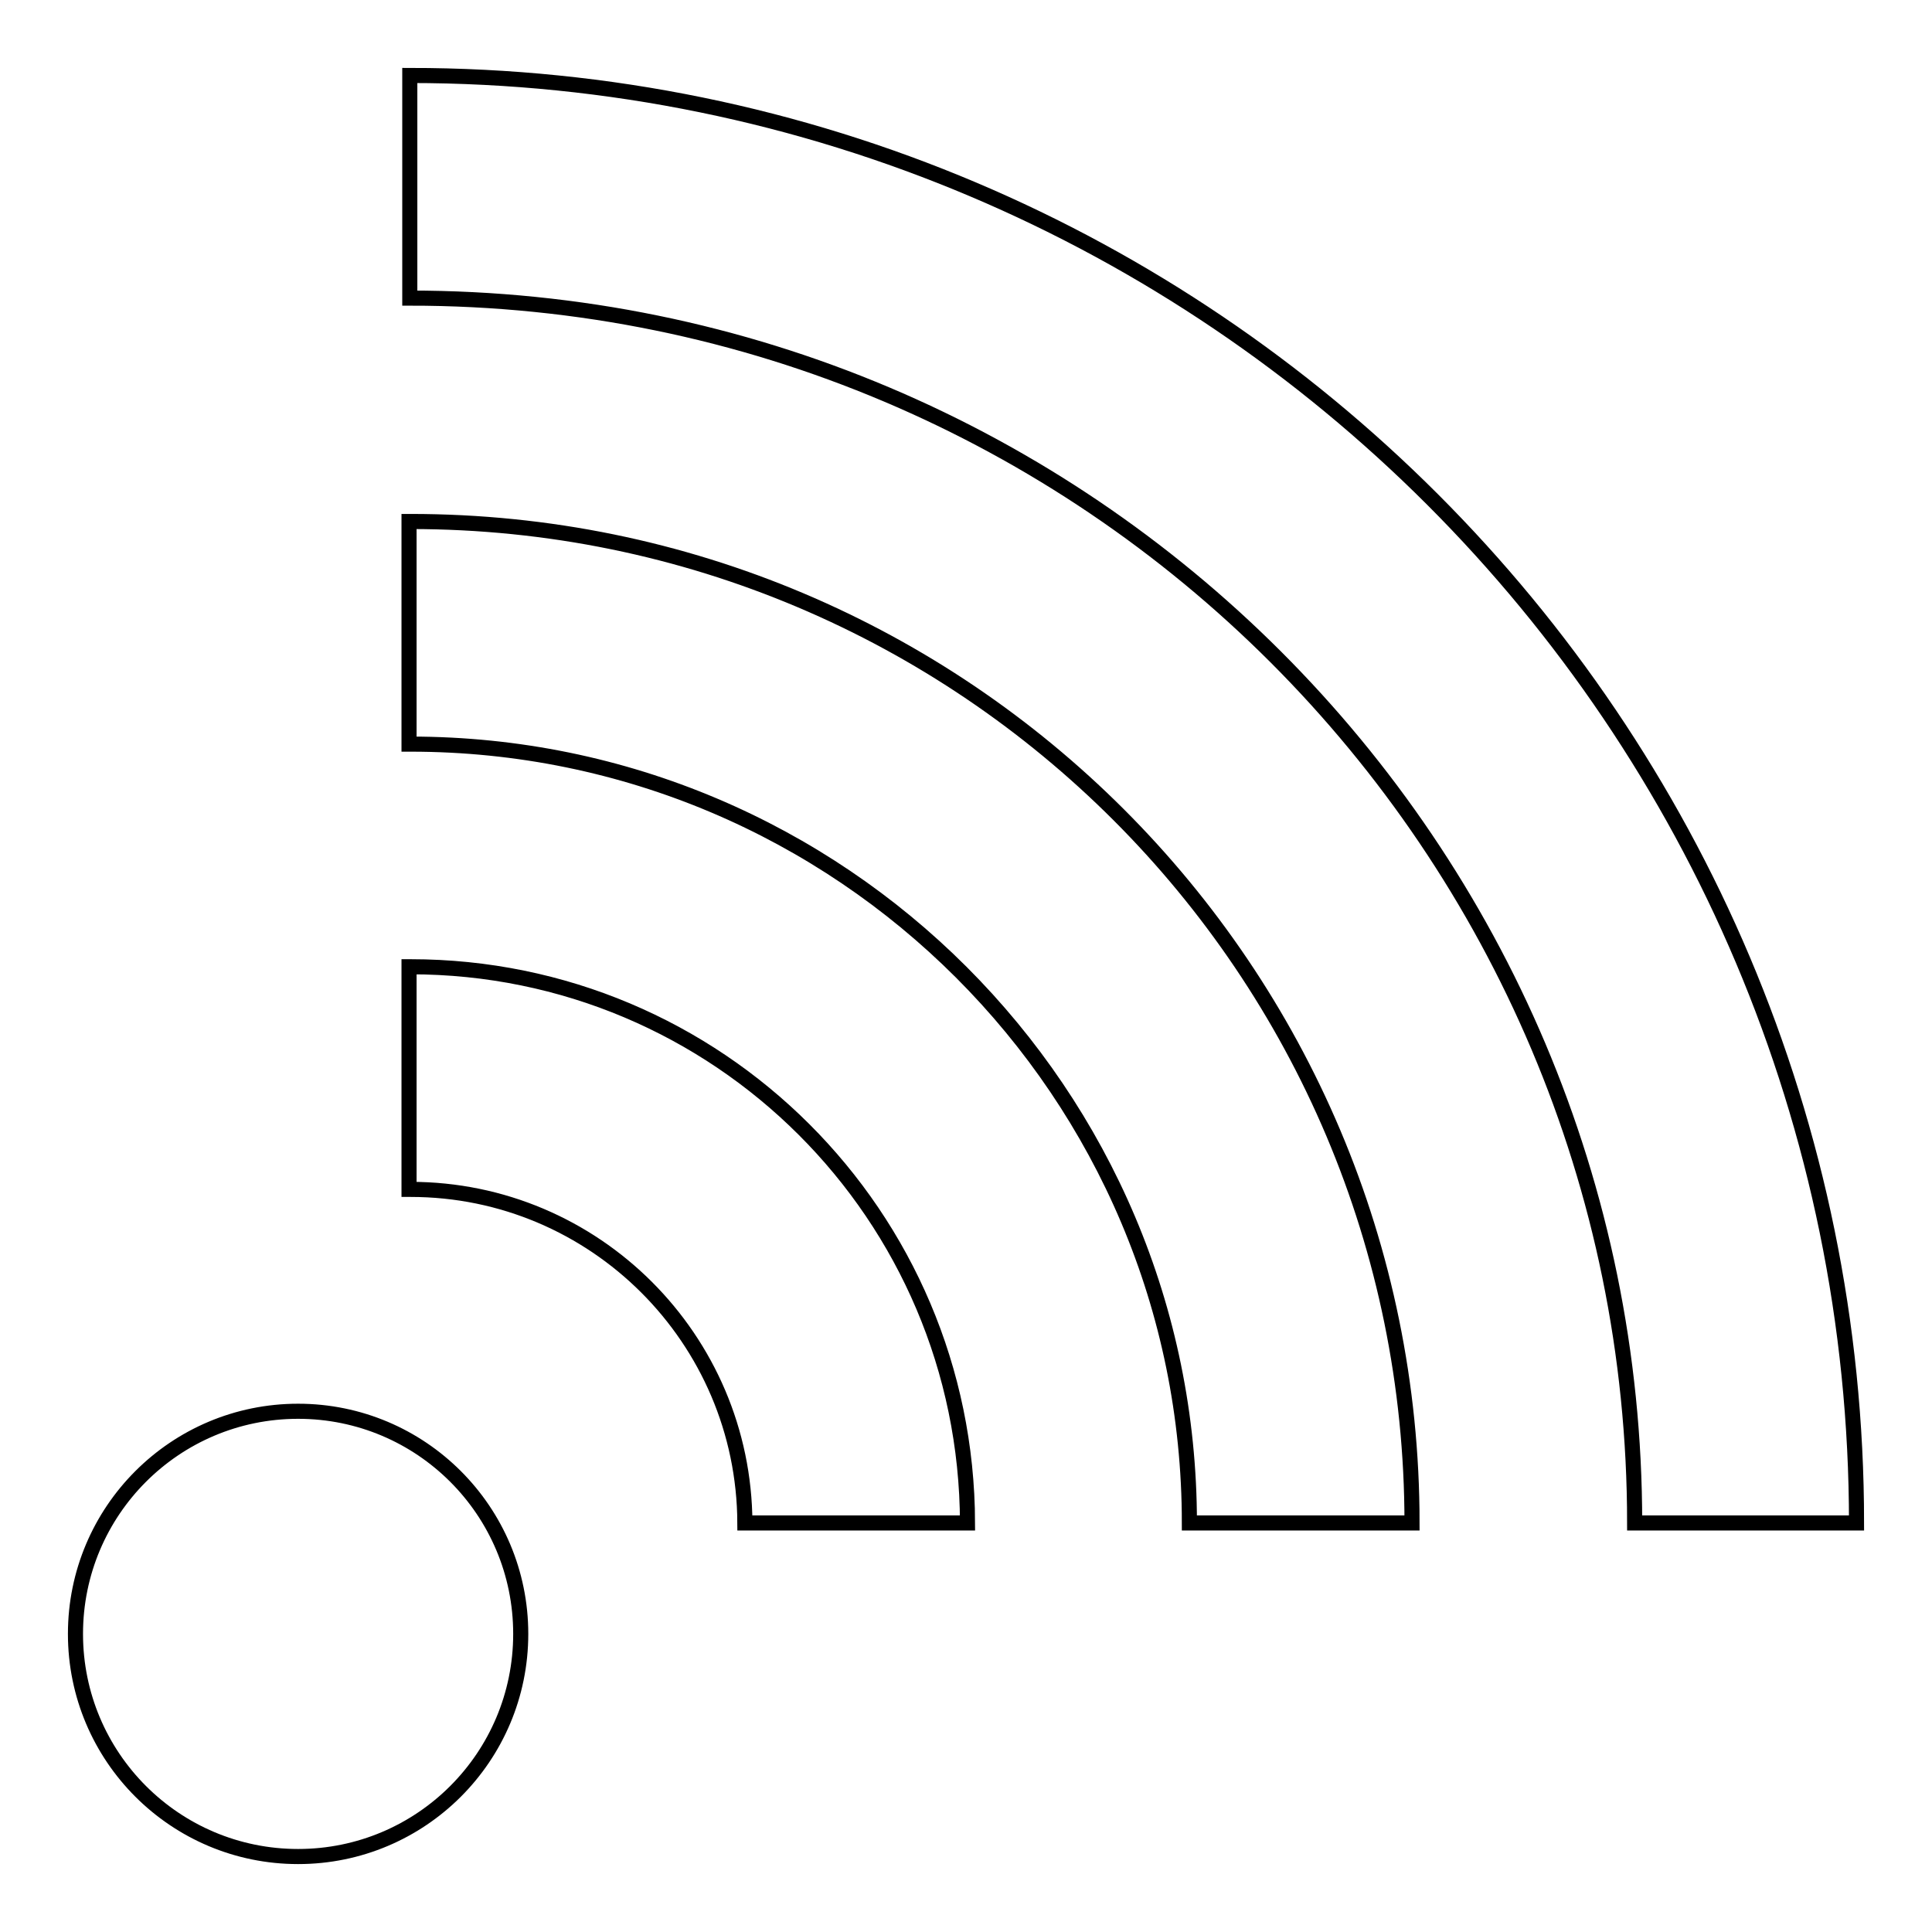 <?xml version="1.0" encoding="utf-8"?>
<!-- Svg Vector Icons : http://www.onlinewebfonts.com/icon -->
<!DOCTYPE svg PUBLIC "-//W3C//DTD SVG 1.1//EN" "http://www.w3.org/Graphics/SVG/1.1/DTD/svg11.dtd">
<svg version="1.1" xmlns="http://www.w3.org/2000/svg" xmlns:xlink="http://www.w3.org/1999/xlink" x="0px" y="0px" viewBox="0 0 256 256" enable-background="new 0 0 256 256" xml:space="preserve">
<g> <path stroke-width="2" fill-opacity="0" stroke="#000000"  d="M10,216.5c0,16.3,13.2,29.5,29.5,29.5S69,232.8,69,216.5S55.8,187,39.5,187S10,200.2,10,216.5z M54.3,10 v29.5c89.6,0,162.3,72.7,162.3,162.3H246C246,95.9,160.1,10,54.3,10z M54.4,69.1c-0.1,0-0.1,0-0.2,0v29.5c0.1,0,0.1,0,0.2,0 c57,0,103.2,46.2,103.2,103.2h29.5C187.1,128.5,127.7,69.1,54.4,69.1z M54.4,128.1c-0.1,0-0.1,0-0.2,0v29.5c0.1,0,0.1,0,0.2,0 c24.4,0,44.2,19.8,44.3,44.2h29.5C128.1,161,95.1,128.1,54.4,128.1z"/></g>
</svg>
